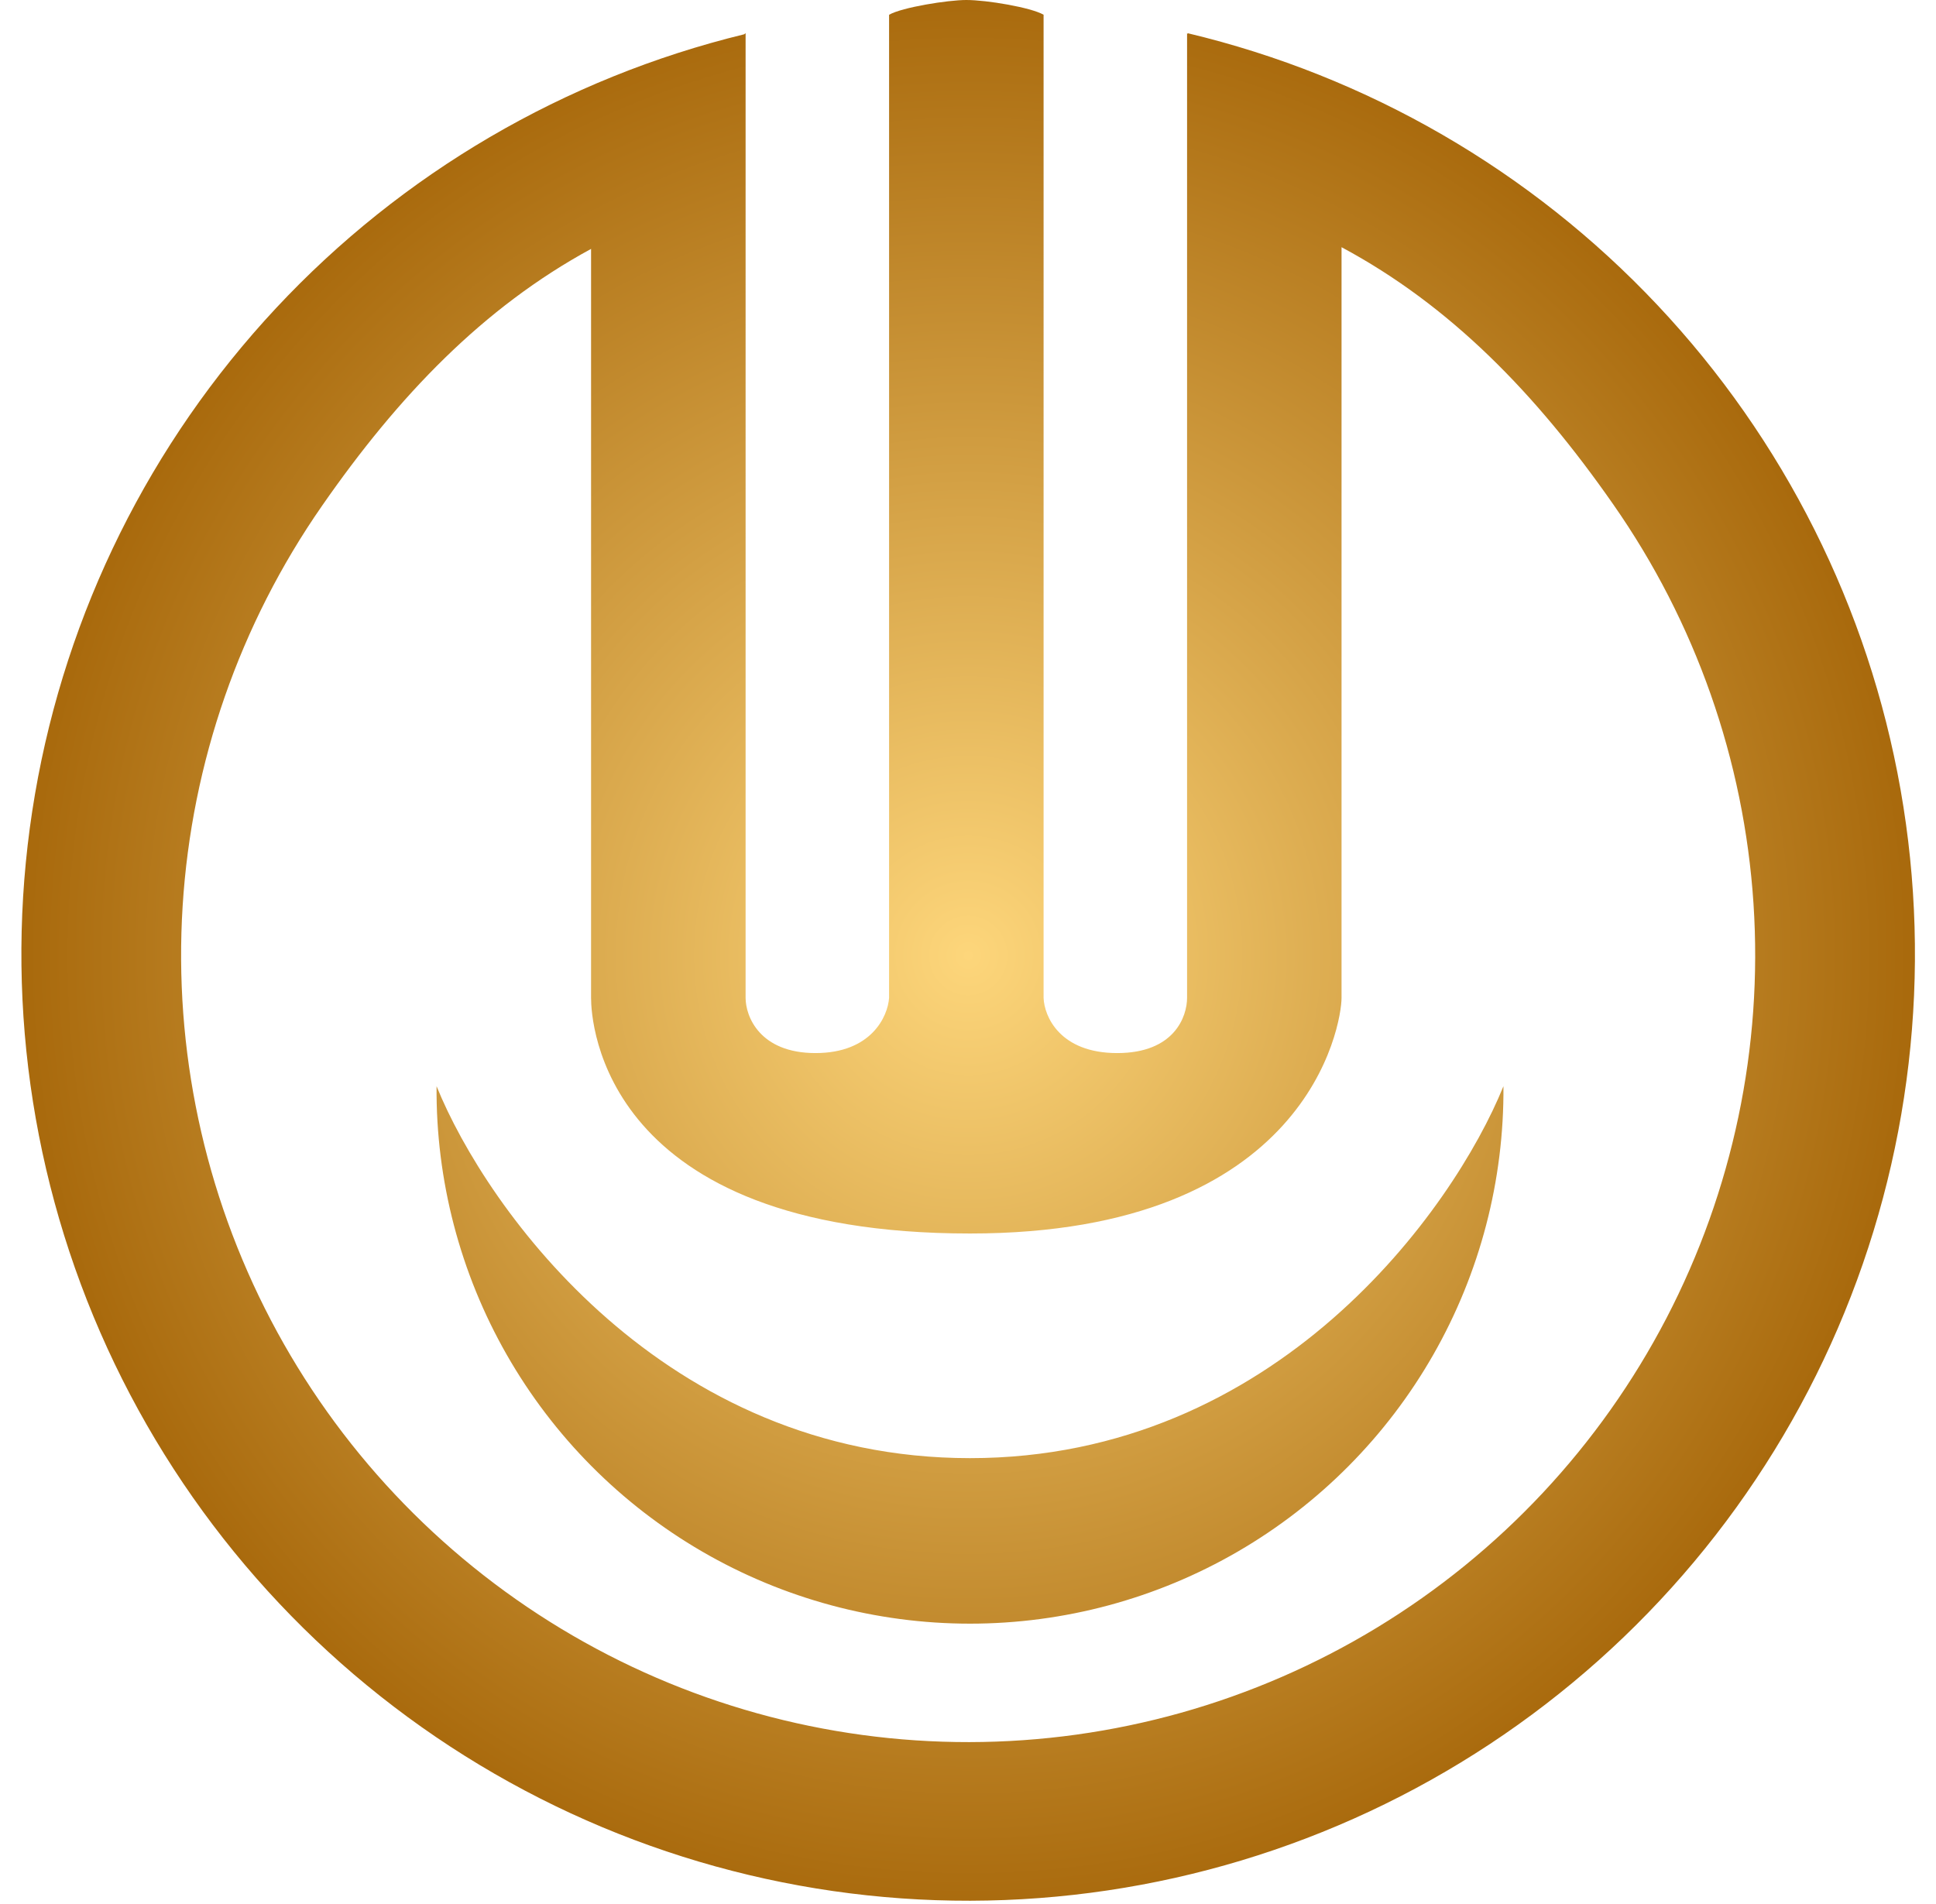 <?xml version="1.0" encoding="UTF-8"?> <svg xmlns="http://www.w3.org/2000/svg" xmlns:xlink="http://www.w3.org/1999/xlink" id="Слой_1" data-name="Слой 1" viewBox="0 0 627.41 617.11"> <defs> <style>.cls-1{fill:none;}.cls-2{clip-path:url(#clip-path);}.cls-3{fill:url(#Безымянный_градиент);}</style> <clipPath id="clip-path" transform="translate(-86.24 -92)"> <path class="cls-1" d="M400.6,564.61c-99.22,0-156.59-80.37-172.88-120.55a172.88,172.88,0,1,0,345.75,0c-16.29,40.18-73.66,120.55-172.87,120.55M521,415.42V172.12c35.22,18.88,63,47.42,88,83.28a255.06,255.06,0,1,1-418.45.62c24.85-35.8,52.31-64.36,87.24-83.35V415.42c0,7.75,3.57,76.38,122.8,76.38C510.28,491.8,521,424,521,415.42M374.37,96.77V415.42c-.4,6-5.73,17.9-23.85,17.9s-22.65-11.93-22.65-17.9V153.55h0V103h0v-.25l-.45.36a306.83,306.83,0,1,0,143.79-.33V103l-.27-.27V415.42c0,6-4.06,17.9-22.65,17.9s-23.65-11.93-23.85-17.9V96.77C420.27,94.39,406,92,399.4,92c-6,0-20.86,2.39-25,4.77"></path> </clipPath> <radialGradient id="Безымянный_градиент" cx="0" cy="800" r="1" gradientTransform="translate(245913.79 308.5) rotate(90) scale(308.5 307)" gradientUnits="userSpaceOnUse"> <stop offset="0" stop-color="#fdd67b"></stop> <stop offset="1" stop-color="#a96a0d"></stop> </radialGradient> </defs> <title>Лого 7.2</title> <g class="cls-2"> <rect class="cls-3" width="627.41" height="617.11"></rect> </g> </svg> 